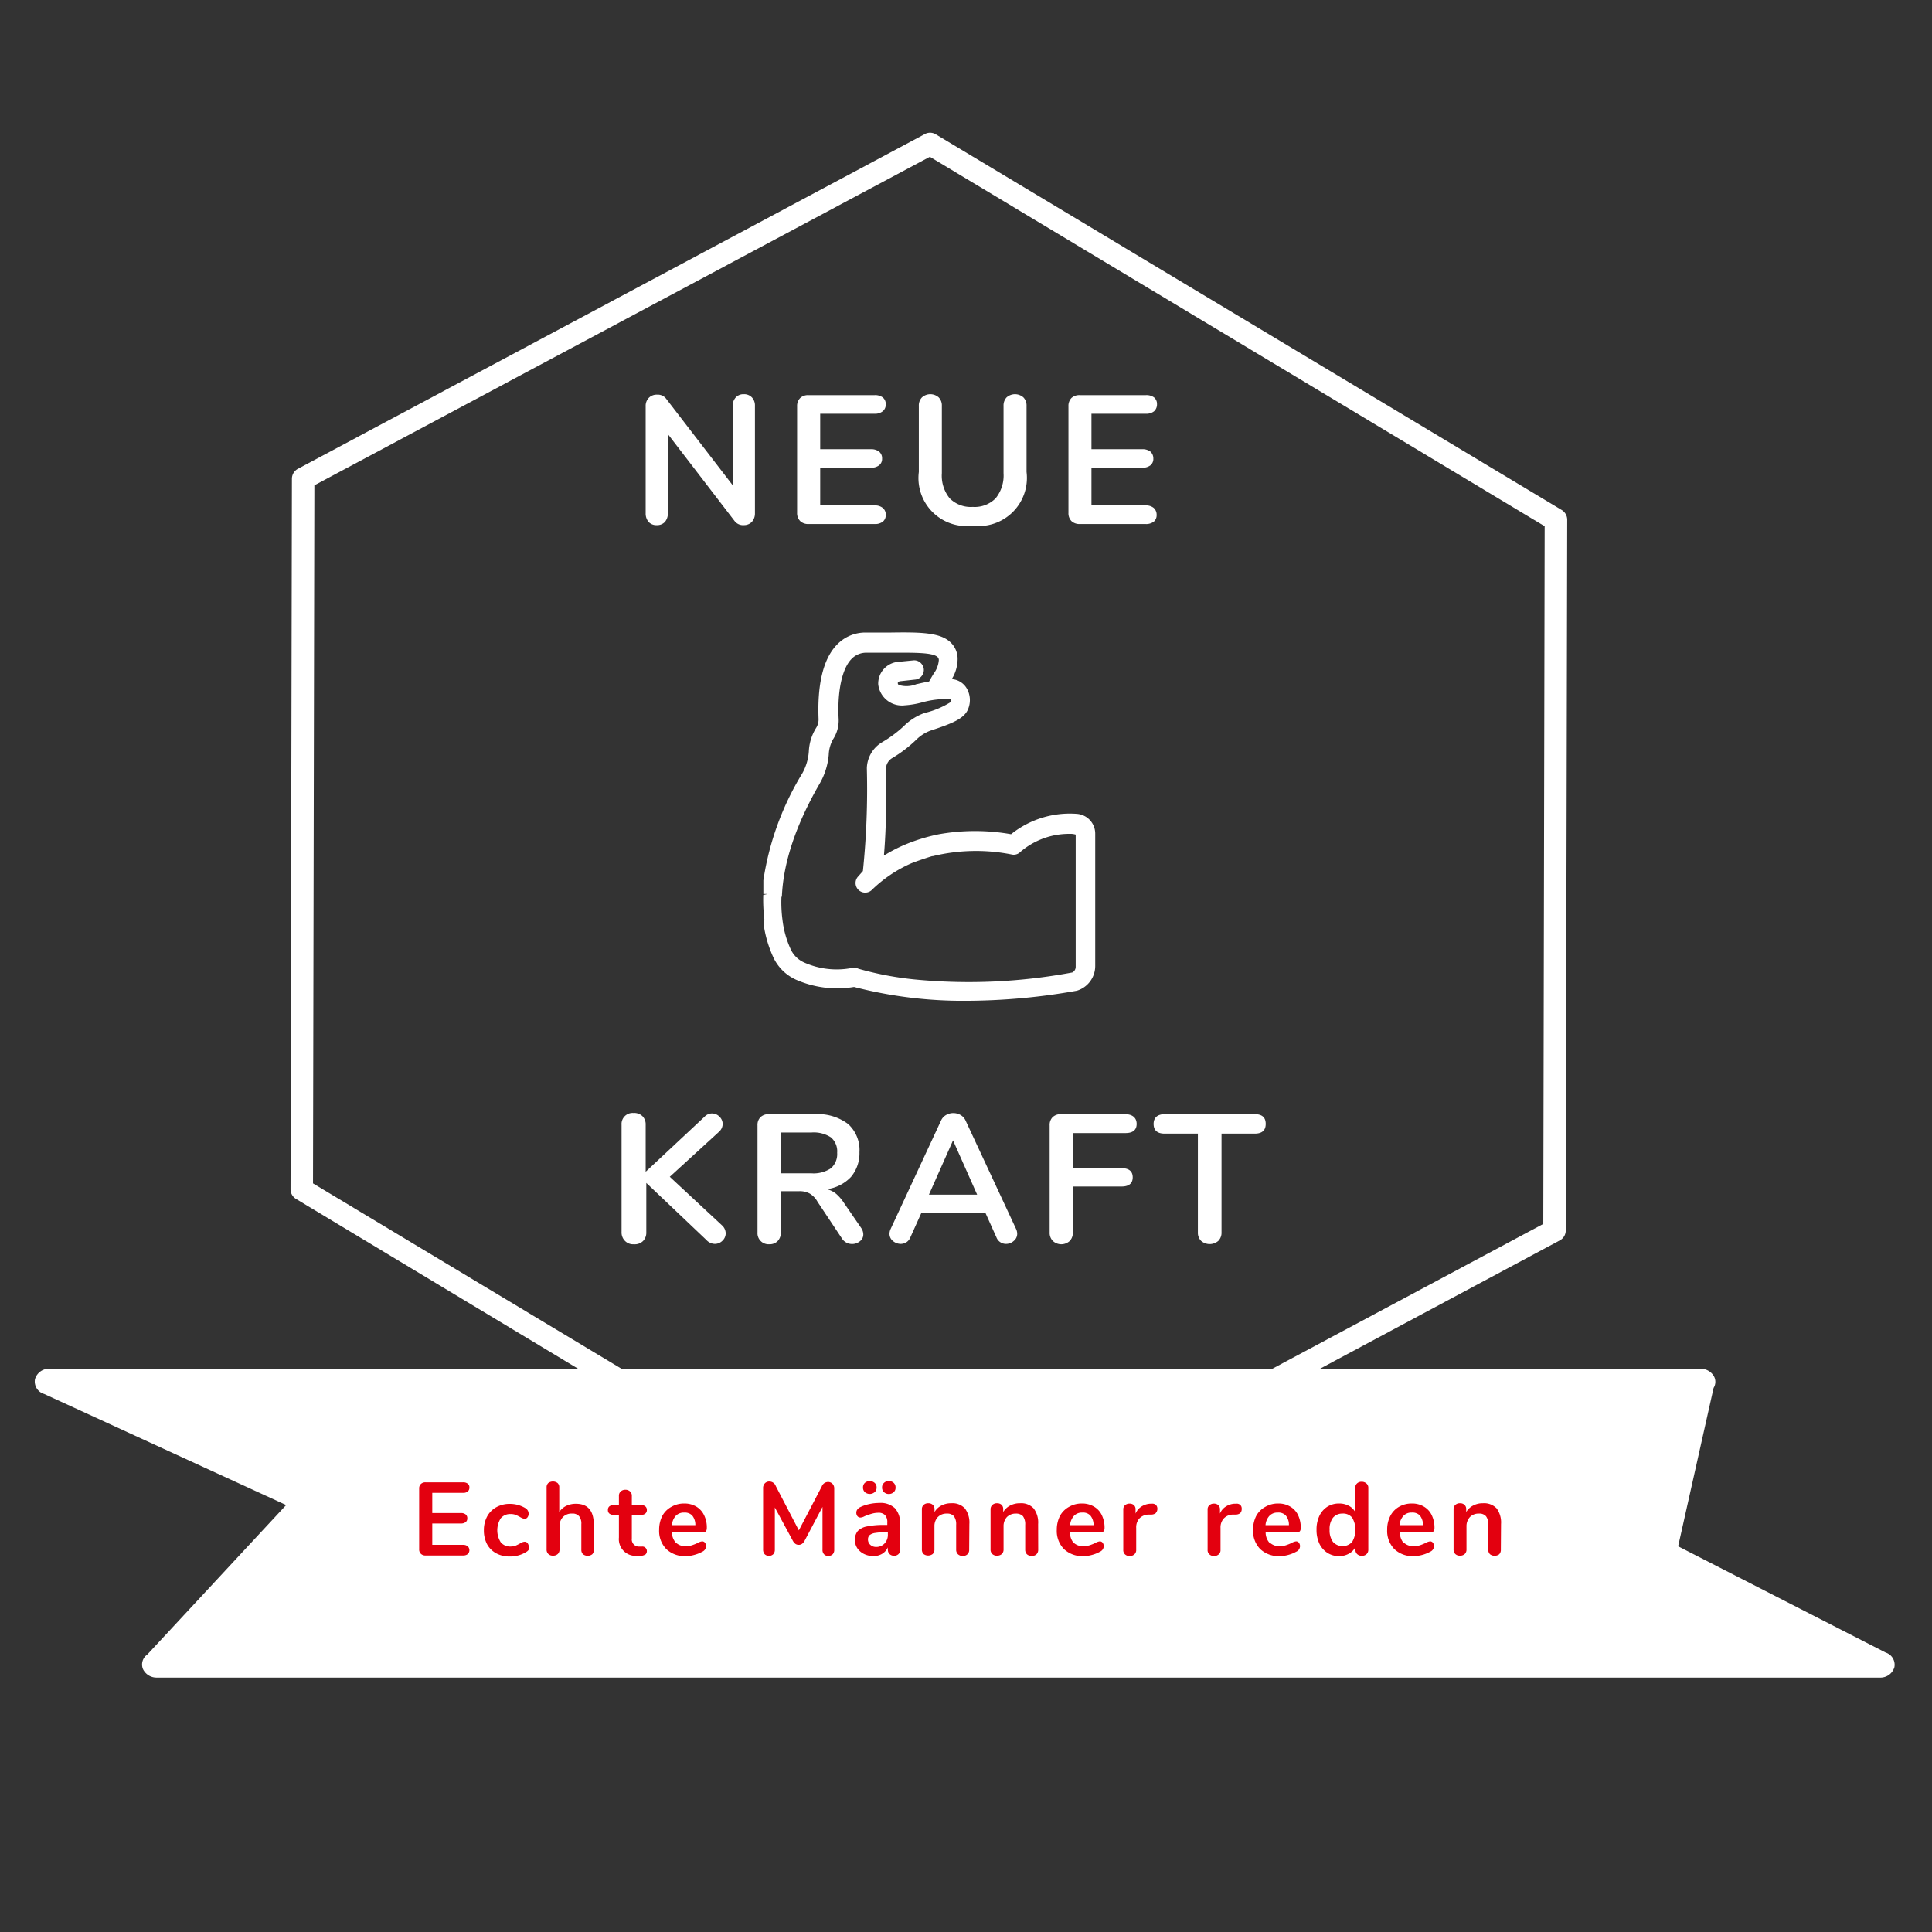 <svg id="Ebene_1" data-name="Ebene 1" xmlns="http://www.w3.org/2000/svg" width="70.556mm" height="70.556mm" viewBox="0 0 200 200">
  <rect x="0" y="0" width="200" height="200" fill="#333333" stroke="none"/>
  <defs>
    <style>
      .cls-1 {
        fill: #e3000f;
      }

      .cls-2 {
        fill: #fff;
      }
    </style>
  </defs>
  <rect class="cls-1" x="36.543" y="148.537" width="129.027" height="18.936"/>
  <g id="Ebene_1-2" data-name="Ebene 1">
    <path class="cls-2" d="M67.997,54.36a1.082,1.082,0,0,0,.835-.332,1.338,1.338,0,0,0,.304-.892V44.937l6.908,8.996a1.091,1.091,0,0,0,.949.427,1.129,1.129,0,0,0,.835-.332,1.3,1.3,0,0,0,.323-.892V42.015a1.215,1.215,0,0,0-.313-.873,1.091,1.091,0,0,0-.845-.332,1.063,1.063,0,0,0-.826.332,1.215,1.215,0,0,0-.313.873v8.227l-6.889-8.958a1.082,1.082,0,0,0-.949-.427,1.12,1.12,0,0,0-.854.332,1.186,1.186,0,0,0-.323.873V53.136a1.338,1.338,0,0,0,.304.892A1.082,1.082,0,0,0,67.997,54.36Z"/>
    <path class="cls-2" d="M83.693,54.246h6.842a1.319,1.319,0,0,0,.845-.237.854.854,0,0,0,.313-.702.882.882,0,0,0-.313-.731,1.262,1.262,0,0,0-.845-.256H84.907V48.42h5.248a1.319,1.319,0,0,0,.845-.247.835.835,0,0,0,.313-.702.873.873,0,0,0-.313-.721,1.319,1.319,0,0,0-.845-.247H84.907V42.831h5.627a1.262,1.262,0,0,0,.845-.256.882.882,0,0,0,.313-.731.854.854,0,0,0-.313-.702,1.319,1.319,0,0,0-.845-.237H83.693a1.186,1.186,0,0,0-.854.294,1.158,1.158,0,0,0-.323.854V53.089a1.158,1.158,0,0,0,.323.854A1.186,1.186,0,0,0,83.693,54.246Z"/>
    <path class="cls-2" d="M100.698,54.417a4.982,4.982,0,0,0,5.57-5.561V42.015a1.186,1.186,0,0,0-.323-.873,1.313,1.313,0,0,0-1.746,0,1.215,1.215,0,0,0-.313.873v6.975a3.739,3.739,0,0,1-.816,2.591,3.046,3.046,0,0,1-2.372.892,3.084,3.084,0,0,1-2.382-.883,3.71,3.71,0,0,1-.816-2.6V42.015a1.186,1.186,0,0,0-.323-.873,1.3,1.3,0,0,0-1.737,0,1.186,1.186,0,0,0-.323.873v6.842a4.973,4.973,0,0,0,5.58,5.561Z"/>
    <path class="cls-2" d="M111.744,54.246h6.832a1.329,1.329,0,0,0,.854-.237.873.873,0,0,0,.304-.702.949.949,0,0,0-.304-.731,1.272,1.272,0,0,0-.854-.256h-5.589V48.42h5.248a1.329,1.329,0,0,0,.854-.247.854.854,0,0,0,.304-.702.949.949,0,0,0-.304-.721,1.329,1.329,0,0,0-.854-.247h-5.248V42.831H118.614a1.272,1.272,0,0,0,.854-.256.949.949,0,0,0,.304-.731.873.873,0,0,0-.304-.702,1.329,1.329,0,0,0-.854-.237H111.782a1.196,1.196,0,0,0-.864.294,1.158,1.158,0,0,0-.313.854V53.089a1.158,1.158,0,0,0,.313.854A1.196,1.196,0,0,0,111.744,54.246Z"/>
    <path class="cls-2" d="M65.625,128.805a1.205,1.205,0,0,0,.949-.342,1.234,1.234,0,0,0,.332-.892v-5.115l6.225,5.912a1.205,1.205,0,0,0,.873.399,1.101,1.101,0,0,0,.788-.332,1.053,1.053,0,0,0,.332-.769,1.139,1.139,0,0,0-.38-.816l-5.409-5.029,5.096-4.659a1.11,1.11,0,0,0,.38-.797,1.053,1.053,0,0,0-.332-.769,1.091,1.091,0,0,0-.769-.332,1.063,1.063,0,0,0-.778.342l-6.092,5.694V116.431a1.196,1.196,0,0,0-.332-.883,1.243,1.243,0,0,0-.949-.332,1.139,1.139,0,0,0-1.215,1.215v11.112a1.234,1.234,0,0,0,.332.892A1.167,1.167,0,0,0,65.625,128.805Z"/>
    <path class="cls-2" d="M79.641,128.805a1.148,1.148,0,0,0,.864-.332,1.224,1.224,0,0,0,.323-.901v-4.261h1.898a2.173,2.173,0,0,1,1.101.247,2.277,2.277,0,0,1,.807.854l2.524,3.796a1.177,1.177,0,0,0,.465.427,1.205,1.205,0,0,0,.569.142,1.243,1.243,0,0,0,.826-.285.873.873,0,0,0,.351-.721,1.196,1.196,0,0,0-.228-.664l-1.775-2.581a4.403,4.403,0,0,0-.816-.949,2.439,2.439,0,0,0-.949-.474,4.175,4.175,0,0,0,2.496-1.272,3.796,3.796,0,0,0,.873-2.553,3.634,3.634,0,0,0-1.177-2.923,5.219,5.219,0,0,0-3.464-1.015H79.584a1.186,1.186,0,0,0-.854.304,1.129,1.129,0,0,0-.313.854v11.074a1.148,1.148,0,0,0,1.215,1.234ZM80.808,117.238h3.179a3.245,3.245,0,0,1,2.031.503,1.898,1.898,0,0,1,.645,1.594,1.955,1.955,0,0,1-.645,1.604,3.236,3.236,0,0,1-2.031.522H80.808Z"/>
    <path class="cls-2" d="M99.958,116.004a1.243,1.243,0,0,0-.522-.579,1.509,1.509,0,0,0-1.499,0,1.243,1.243,0,0,0-.522.579L92.195,127.23a1.205,1.205,0,0,0-.114.493.949.949,0,0,0,.351.74,1.253,1.253,0,0,0,.797.304,1.12,1.12,0,0,0,.588-.161,1.063,1.063,0,0,0,.418-.503l1.139-2.534h6.643l1.139,2.534a1.051,1.051,0,0,0,.987.664,1.177,1.177,0,0,0,.797-.304.949.949,0,0,0,.361-.74,1.205,1.205,0,0,0-.114-.493Zm-3.796,7.667,2.496-5.618,2.496,5.618Z"/>
    <path class="cls-2" d="M116.469,115.34h-6.643a1.177,1.177,0,0,0-.854.304,1.129,1.129,0,0,0-.313.854v11.074a1.196,1.196,0,0,0,.332.892,1.286,1.286,0,0,0,1.746,0,1.224,1.224,0,0,0,.323-.892v-4.745h5.039c.769,0,1.158-.323,1.158-.949s-.389-.949-1.158-.949h-5.01v-3.634h5.418c.769,0,1.158-.323,1.158-.949S117.238,115.34,116.469,115.34Z"/>
    <path class="cls-2" d="M119.421,116.346c0,.664.38,1.006,1.139,1.006H124.004v10.22a1.196,1.196,0,0,0,.332.883,1.366,1.366,0,0,0,1.784,0,1.196,1.196,0,0,0,.332-.883V117.351H129.897c.759,0,1.129-.342,1.129-1.006s-.37-1.006-1.129-1.006h-9.319C119.8,115.34,119.421,115.719,119.421,116.346Z"/>
    <path class="cls-2" d="M79.043,95.412v.209a12.251,12.251,0,0,0,1.034,3.53,4.745,4.745,0,0,0,2.306,2.258,10.581,10.581,0,0,0,6.026.759,44.826,44.826,0,0,0,11.682,1.433,65.97,65.97,0,0,0,11.387-1.044,2.676,2.676,0,0,0,1.898-2.553V86.302a2.05,2.05,0,0,0-1.898-2.05,9.717,9.717,0,0,0-6.813,2.107,21.37,21.37,0,0,0-7.459,0,18.675,18.675,0,0,0-3.71,1.158,15.989,15.989,0,0,0-1.993,1.053c.361-4.128.218-9.062.218-9.062a1.31,1.31,0,0,1,.645-1.034,13.428,13.428,0,0,0,2.486-1.898,4.128,4.128,0,0,1,1.49-.949c2.192-.721,3.549-1.234,3.91-2.315a2.42,2.42,0,0,0-.18-2.059,1.945,1.945,0,0,0-1.547-.949,4.005,4.005,0,0,0,.607-2.04,2.334,2.334,0,0,0-.702-1.737C97.358,65.463,95.298,65.435,92.157,65.482H89.681a4.052,4.052,0,0,0-3.046,1.262c-1.898,1.955-1.974,5.637-1.898,7.667a1.642,1.642,0,0,1-.256.949,5.029,5.029,0,0,0-.75,2.41,5.361,5.361,0,0,1-.683,2.296,29.674,29.674,0,0,0-4.024,11.065h0V92.546h.427l-.437.104a16.721,16.721,0,0,0,.114,2.534A.399.399,0,0,0,79.043,95.412Zm1.898-2.629c.152-3.511,1.461-7.421,3.9-11.644a7.174,7.174,0,0,0,.949-2.999,3.549,3.549,0,0,1,.456-1.623,3.549,3.549,0,0,0,.569-2.116c-.142-2.847.351-5.143,1.3-6.149a2.107,2.107,0,0,1,1.623-.683H92.043c2.41,0,4.498-.057,5.02.456a.418.418,0,0,1,.123.323,2.686,2.686,0,0,1-.531,1.385c-.152.247-.304.503-.474.816-.541.095-.949.199-1.338.285a2.714,2.714,0,0,1-1.756.085.266.266,0,0,1-.142-.123v-.133s0-.123.332-.152l1.461-.161a.949.949,0,0,0,.674-.37.996.996,0,0,0,.218-.74,1.034,1.034,0,0,0-.38-.664.949.949,0,0,0-.731-.209l-1.461.142a2.259,2.259,0,0,0-2.145,2.334,2.467,2.467,0,0,0,2.729,2.175l.014-.002a9.034,9.034,0,0,0,1.794-.304,9.489,9.489,0,0,1,2.942-.342.522.522,0,0,1,0,.323,8.865,8.865,0,0,1-2.667,1.11,5.751,5.751,0,0,0-2.183,1.385,12.63,12.63,0,0,1-2.183,1.623,3.226,3.226,0,0,0-1.623,2.704,82.673,82.673,0,0,1-.408,10.657l-.55.626A.996.996,0,0,0,90.212,92.166,13.779,13.779,0,0,1,94.321,89.377c.588-.237,1.585-.569,2.173-.75H96.57a18.884,18.884,0,0,1,8.161-.171.949.949,0,0,0,.864-.237,7.743,7.743,0,0,1,5.143-1.898,1.898,1.898,0,0,1,.617.076v13.674a.655.655,0,0,1-.351.598,58.161,58.161,0,0,1-16.341.721,33.279,33.279,0,0,1-5.779-1.101,1.072,1.072,0,0,0-.418-.095.948.948,0,0,0-.237,0,8.256,8.256,0,0,1-5.01-.569,2.761,2.761,0,0,1-1.347-1.319,10.116,10.116,0,0,1-.864-3.027,13.96,13.96,0,0,1-.114-2.401Z"/>
    <path class="cls-2" d="M138.94,156.685a1.224,1.224,0,0,0-.949.427,1.898,1.898,0,0,0-.351,1.234,2.021,2.021,0,0,0,.351,1.272,1.338,1.338,0,0,0,1.89.093q.049-.044.093-.093a2.486,2.486,0,0,0,0-2.515A1.205,1.205,0,0,0,138.94,156.685Z"/>
    <path class="cls-2" d="M195.204,171.071l-21.484-10.998,3.672-16.398a1.186,1.186,0,0,0-.047-1.329,1.585,1.585,0,0,0-1.319-.655H136.644l24.824-13.285a1.158,1.158,0,0,0,.617-1.025l.152-73.581a1.186,1.186,0,0,0-.569-1.006L96.855,13.897a1.129,1.129,0,0,0-1.148,0L30.836,48.534a1.167,1.167,0,0,0-.617,1.025L30.077,123.159a1.177,1.177,0,0,0,.56.949L59.846,141.692H5.129a1.499,1.499,0,0,0-1.509,1.091,1.338,1.338,0,0,0,.949,1.518l25.052,11.501L15.245,171.28a1.253,1.253,0,0,0-.446,1.499,1.556,1.556,0,0,0,1.452.883h178.345a1.509,1.509,0,0,0,1.509-1.063A1.329,1.329,0,0,0,195.204,171.071ZM32.402,122.504l.142-72.262L96.257,16.232l63.646,38.243-.142,72.224L131.71,141.692H64.334Zm60.306,31.477a.598.598,0,0,1-.19.484.702.702,0,0,1-.503.19.683.683,0,0,1-.503-.19.607.607,0,0,1-.199-.484.598.598,0,0,1,.199-.474.683.683,0,0,1,.503-.19.721.721,0,0,1,.503.19.617.617,0,0,1,.19.474Zm-1.964,0a.607.607,0,0,1-.199.484.778.778,0,0,1-1.015,0,.626.626,0,0,1-.19-.484.617.617,0,0,1,.19-.474.778.778,0,0,1,1.015,0,.598.598,0,0,1,.199.474Zm-43.025,2.648a.74.74,0,0,1,.484.142.484.484,0,0,1,.171.408.456.456,0,0,1-.171.389.74.74,0,0,1-.484.142H44.748v2.211h3.188a.74.74,0,0,1,.484.152.561.561,0,0,1,0,.807.74.74,0,0,1-.484.142h-3.881a.655.655,0,0,1-.484-.171.626.626,0,0,1-.18-.484v-6.263a.626.626,0,0,1,.18-.484.655.655,0,0,1,.484-.171h3.881a.74.74,0,0,1,.484.142.456.456,0,0,1,.171.389.512.512,0,0,1-.171.418.74.74,0,0,1-.484.142H44.748v2.088Zm7.013,3.796a.731.731,0,0,1-.266.237,2.999,2.999,0,0,1-.769.342,3.226,3.226,0,0,1-.949.123,2.847,2.847,0,0,1-1.385-.332,2.334,2.334,0,0,1-.949-.949,3.084,3.084,0,0,1-.323-1.423,3.008,3.008,0,0,1,.342-1.452,2.391,2.391,0,0,1,.949-.949,2.847,2.847,0,0,1,1.404-.342,3.236,3.236,0,0,1,.845.114,3.189,3.189,0,0,1,.75.323.674.674,0,0,1,.342.569.588.588,0,0,1-.114.38.342.342,0,0,1-.294.152.617.617,0,0,1-.247-.057,1.651,1.651,0,0,1-.256-.133,4.86,4.86,0,0,0-.456-.218,1.319,1.319,0,0,0-.493-.076,1.253,1.253,0,0,0-1.025.437,2.325,2.325,0,0,0,0,2.486,1.253,1.253,0,0,0,1.025.437,1.518,1.518,0,0,0,.484-.076,5.115,5.115,0,0,0,.465-.228,1.537,1.537,0,0,1,.275-.142.702.702,0,0,1,.237-.047.361.361,0,0,1,.294.152.588.588,0,0,1,.114.37.739.739,0,0,1,0,.285Zm6.747,0a.664.664,0,0,1-.171.474.797.797,0,0,1-.949,0,.626.626,0,0,1-.18-.474v-2.648a1.177,1.177,0,0,0-.237-.826.882.882,0,0,0-.721-.266,1.234,1.234,0,0,0-.949.361,1.347,1.347,0,0,0-.351.949v2.401a.626.626,0,0,1-.18.474.693.693,0,0,1-.493.171.655.655,0,0,1-.484-.171.626.626,0,0,1-.18-.474v-6.424a.588.588,0,0,1,.18-.455.807.807,0,0,1,.949,0,.569.569,0,0,1,.18.446V156.524a1.803,1.803,0,0,1,.721-.636A2.268,2.268,0,0,1,59.618,155.67c1.234,0,1.85.721,1.85,2.154Zm5.276.522a1.034,1.034,0,0,1-.588.114h-.294a1.727,1.727,0,0,1-1.803-1.898v-2.344h-.541a.693.693,0,0,1-.446-.133.446.446,0,0,1-.152-.37.456.456,0,0,1,.152-.38.693.693,0,0,1,.446-.133h.541v-.949a.588.588,0,0,1,.18-.456.702.702,0,0,1,.493-.18.693.693,0,0,1,.484.18.588.588,0,0,1,.18.456v.949h.949a.655.655,0,0,1,.446.133.465.465,0,0,1,.161.38.456.456,0,0,1-.161.37.655.655,0,0,1-.446.133h-.949v2.439a.74.74,0,0,0,.731.845h.294a.464.464,0,0,1,.531.484.446.446,0,0,1-.209.38Zm3.226-1.243a1.366,1.366,0,0,0,1.025.351,2.002,2.002,0,0,0,.607-.085,5.165,5.165,0,0,0,.598-.237,1.148,1.148,0,0,1,.474-.171.351.351,0,0,1,.294.142.588.588,0,0,1,.114.38.645.645,0,0,1-.399.55,3.482,3.482,0,0,1-.835.332,3.227,3.227,0,0,1-.873.123,2.752,2.752,0,0,1-2.012-.731,2.686,2.686,0,0,1-.74-2.002,3.141,3.141,0,0,1,.323-1.423,2.306,2.306,0,0,1,.949-.949,2.553,2.553,0,0,1,1.319-.342,2.391,2.391,0,0,1,1.243.313,2.059,2.059,0,0,1,.807.873,2.847,2.847,0,0,1,.294,1.347c0,.304-.133.465-.408.465H69.553a1.68,1.68,0,0,0,.427,1.082Zm16.379.721a.655.655,0,0,1-.161.474.645.645,0,0,1-.456.171.56.56,0,0,1-.437-.171.655.655,0,0,1-.161-.474v-4.432l-1.831,3.464a1.101,1.101,0,0,1-.275.351.588.588,0,0,1-.361.114.579.579,0,0,1-.351-.114,1.006,1.006,0,0,1-.275-.351l-1.841-3.407v4.375a.674.674,0,0,1-.161.465.655.655,0,0,1-.892,0,.702.702,0,0,1-.161-.474v-6.358a.683.683,0,0,1,.18-.503.617.617,0,0,1,.474-.19.702.702,0,0,1,.655.465l2.391,4.593,2.372-4.545a.702.702,0,0,1,.626-.465.626.626,0,0,1,.484.19.683.683,0,0,1,.18.503Zm6.823,0a.617.617,0,0,1-.171.455.636.636,0,0,1-.474.171.655.655,0,0,1-.456-.18.607.607,0,0,1-.171-.446V160.187a1.49,1.49,0,0,1-.579.655,1.67,1.67,0,0,1-.949.237,2.087,2.087,0,0,1-.949-.218,1.794,1.794,0,0,1-.683-.588,1.509,1.509,0,0,1-.247-.835,1.385,1.385,0,0,1,.294-.949,1.784,1.784,0,0,1,.949-.474,8.379,8.379,0,0,1,1.831-.152h.275v-.247a1.091,1.091,0,0,0-.228-.769.949.949,0,0,0-.731-.247,2.514,2.514,0,0,0-.636.095,6.746,6.746,0,0,0-.759.266,1.015,1.015,0,0,1-.408.133.399.399,0,0,1-.323-.133.579.579,0,0,1-.123-.37.56.56,0,0,1,.095-.313.759.759,0,0,1,.304-.256,3.985,3.985,0,0,1,.949-.323,4.744,4.744,0,0,1,1.025-.114,2.173,2.173,0,0,1,1.623.541,2.249,2.249,0,0,1,.531,1.651Zm7.146,0a.626.626,0,0,1-.18.474.655.655,0,0,1-.484.171.693.693,0,0,1-.493-.171.636.636,0,0,1-.19-.474v-2.572a1.414,1.414,0,0,0-.228-.892.892.892,0,0,0-.721-.275,1.234,1.234,0,0,0-.949.361,1.348,1.348,0,0,0-.351.949v2.401a.626.626,0,0,1-.18.474.797.797,0,0,1-.949,0,.664.664,0,0,1-.171-.474v-4.156a.588.588,0,0,1,.18-.455.693.693,0,0,1,.493-.171.683.683,0,0,1,.456.161.607.607,0,0,1,.18.437v.313a1.737,1.737,0,0,1,.712-.674,2.145,2.145,0,0,1,1.025-.237,1.765,1.765,0,0,1,1.404.531,2.42,2.42,0,0,1,.465,1.623Zm7.146,0a.664.664,0,0,1-.18.474.683.683,0,0,1-.484.171.721.721,0,0,1-.503-.171.664.664,0,0,1-.18-.474v-2.572a1.414,1.414,0,0,0-.228-.892.949.949,0,0,0-.721-.275,1.272,1.272,0,0,0-.949.361,1.376,1.376,0,0,0-.342.949v2.401a.626.626,0,0,1-.18.474.712.712,0,0,1-.493.171.664.664,0,0,1-.493-.171.626.626,0,0,1-.18-.474v-4.156a.598.598,0,0,1,.19-.455.693.693,0,0,1,.493-.171.683.683,0,0,1,.456.161.598.598,0,0,1,.171.437v.313a1.756,1.756,0,0,1,.721-.674,2.145,2.145,0,0,1,1.025-.237,1.765,1.765,0,0,1,1.404.531,2.42,2.42,0,0,1,.465,1.623Zm3.672-.721a1.366,1.366,0,0,0,1.025.351,1.954,1.954,0,0,0,.607-.085,4.575,4.575,0,0,0,.598-.237,1.196,1.196,0,0,1,.474-.171.351.351,0,0,1,.294.142.588.588,0,0,1,.114.38.645.645,0,0,1-.399.55,3.416,3.416,0,0,1-.826.332,3.35,3.35,0,0,1-.883.123,2.771,2.771,0,0,1-2.012-.731,2.686,2.686,0,0,1-.74-2.002,3.141,3.141,0,0,1,.323-1.423,2.363,2.363,0,0,1,.949-.949,2.59,2.59,0,0,1,1.329-.342,2.382,2.382,0,0,1,1.234.313,2.021,2.021,0,0,1,.816.873,2.97,2.97,0,0,1,.294,1.347c0,.304-.142.465-.418.465h-3.16a1.623,1.623,0,0,0,.38,1.082Zm8.541-3.094a.835.835,0,0,1-.503.18h-.323a1.329,1.329,0,0,0-.949.437,1.386,1.386,0,0,0-.294.949v2.259a.607.607,0,0,1-.19.474.721.721,0,0,1-.484.171.683.683,0,0,1-.484-.171.598.598,0,0,1-.18-.474v-4.156a.579.579,0,0,1,.18-.465.721.721,0,0,1,.474-.161.683.683,0,0,1,.446.152.579.579,0,0,1,.171.446v.437a1.604,1.604,0,0,1,.607-.731,1.898,1.898,0,0,1,.901-.294h.152a.588.588,0,0,1,.437.114.55.55,0,0,1,.161.427.579.579,0,0,1-.18.427Zm8.74,0a.807.807,0,0,1-.503.18h-.323a1.291,1.291,0,0,0-.949.437,1.385,1.385,0,0,0-.304.949v2.259a.579.579,0,0,1-.19.474.721.721,0,0,1-.484.171.674.674,0,0,1-.474-.171.579.579,0,0,1-.19-.474v-4.156a.56.56,0,0,1,.19-.465.693.693,0,0,1,.465-.161.664.664,0,0,1,.446.152.588.588,0,0,1,.18.446v.437a1.499,1.499,0,0,1,.607-.731,1.812,1.812,0,0,1,.892-.294h.152a.569.569,0,0,1,.437.114.522.522,0,0,1,.161.427.579.579,0,0,1-.152.427Zm3.037,3.094a1.385,1.385,0,0,0,1.025.351,1.954,1.954,0,0,0,.607-.085,4.575,4.575,0,0,0,.598-.237,1.196,1.196,0,0,1,.474-.171.351.351,0,0,1,.294.142.588.588,0,0,1,.114.38.645.645,0,0,1-.399.55,3.577,3.577,0,0,1-.826.332,3.293,3.293,0,0,1-.883.123,2.771,2.771,0,0,1-2.012-.731,2.686,2.686,0,0,1-.74-2.002,3.141,3.141,0,0,1,.323-1.423,2.363,2.363,0,0,1,.949-.949,2.591,2.591,0,0,1,1.329-.342,2.363,2.363,0,0,1,1.234.313,2.021,2.021,0,0,1,.816.873,2.97,2.97,0,0,1,.285,1.347c0,.304-.133.465-.408.465h-3.226a1.623,1.623,0,0,0,.408,1.082Zm10.182.721a.626.626,0,0,1-.18.455.693.693,0,0,1-.484.18.712.712,0,0,1-.493-.18.626.626,0,0,1-.18-.455v-.266a1.632,1.632,0,0,1-.683.683,2.059,2.059,0,0,1-1.015.247,2.201,2.201,0,0,1-1.205-.342,2.334,2.334,0,0,1-.826-.949,3.321,3.321,0,0,1-.294-1.442,3.274,3.274,0,0,1,.294-1.433,2.277,2.277,0,0,1,.826-.949,2.23,2.23,0,0,1,1.205-.332,2.059,2.059,0,0,1,1.015.237,1.566,1.566,0,0,1,.674.664v-2.543a.55.55,0,0,1,.18-.437.645.645,0,0,1,.474-.171.712.712,0,0,1,.493.171.569.569,0,0,1,.199.455Zm3.691-.721a1.395,1.395,0,0,0,1.034.351,2.002,2.002,0,0,0,.607-.085,5.089,5.089,0,0,0,.588-.237,1.243,1.243,0,0,1,.474-.171.351.351,0,0,1,.294.142.588.588,0,0,1,.114.38.645.645,0,0,1-.399.55,3.663,3.663,0,0,1-1.708.455,2.733,2.733,0,0,1-2.002-.731,2.686,2.686,0,0,1-.74-2.002,3.027,3.027,0,0,1,.323-1.423,2.277,2.277,0,0,1,.901-.949,2.591,2.591,0,0,1,1.329-.342,2.363,2.363,0,0,1,1.234.313,2.021,2.021,0,0,1,.816.873,2.97,2.97,0,0,1,.294,1.348c0,.304-.142.465-.408.465h-3.169a1.623,1.623,0,0,0,.38,1.082Zm10.03.721a.664.664,0,0,1-.171.474.797.797,0,0,1-.949,0,.626.626,0,0,1-.18-.474v-2.572a1.357,1.357,0,0,0-.237-.892.892.892,0,0,0-.721-.275,1.253,1.253,0,0,0-.949.361,1.385,1.385,0,0,0-.351.949v2.401a.626.626,0,0,1-.18.474.693.693,0,0,1-.493.171.655.655,0,0,1-.484-.171.626.626,0,0,1-.18-.474v-4.156a.588.588,0,0,1,.18-.455.693.693,0,0,1,.493-.171.655.655,0,0,1,.455.161.569.569,0,0,1,.18.437v.313a1.756,1.756,0,0,1,.721-.674,2.088,2.088,0,0,1,1.015-.237,1.794,1.794,0,0,1,1.414.531,2.467,2.467,0,0,1,.455,1.623Z"/>
    <path class="cls-2" d="M132.269,156.581a1.129,1.129,0,0,0-.873.351,1.594,1.594,0,0,0-.389.949h2.42a1.471,1.471,0,0,0-.323-.996A1.044,1.044,0,0,0,132.269,156.581Z"/>
    <path class="cls-2" d="M90.601,158.688a1.186,1.186,0,0,0-.579.228.607.607,0,0,0-.171.437.74.74,0,0,0,.247.569.873.873,0,0,0,.598.218,1.167,1.167,0,0,0,.873-.361,1.291,1.291,0,0,0,.342-.949v-.228h-.199A7.934,7.934,0,0,0,90.601,158.688Z"/>
    <path class="cls-2" d="M112.038,156.581a1.129,1.129,0,0,0-.873.351,1.594,1.594,0,0,0-.389.949h2.429a1.528,1.528,0,0,0-.332-.996A1.044,1.044,0,0,0,112.038,156.581Z"/>
    <path class="cls-2" d="M70.825,156.581a1.148,1.148,0,0,0-.883.351,1.651,1.651,0,0,0-.389.949h2.429a1.528,1.528,0,0,0-.323-.996A1.063,1.063,0,0,0,70.825,156.581Z"/>
    <path class="cls-2" d="M146.143,156.581a1.129,1.129,0,0,0-.873.351,1.594,1.594,0,0,0-.389.949h2.429a1.575,1.575,0,0,0-.323-.996A1.063,1.063,0,0,0,146.143,156.581Z"/>
  </g>
</svg>
